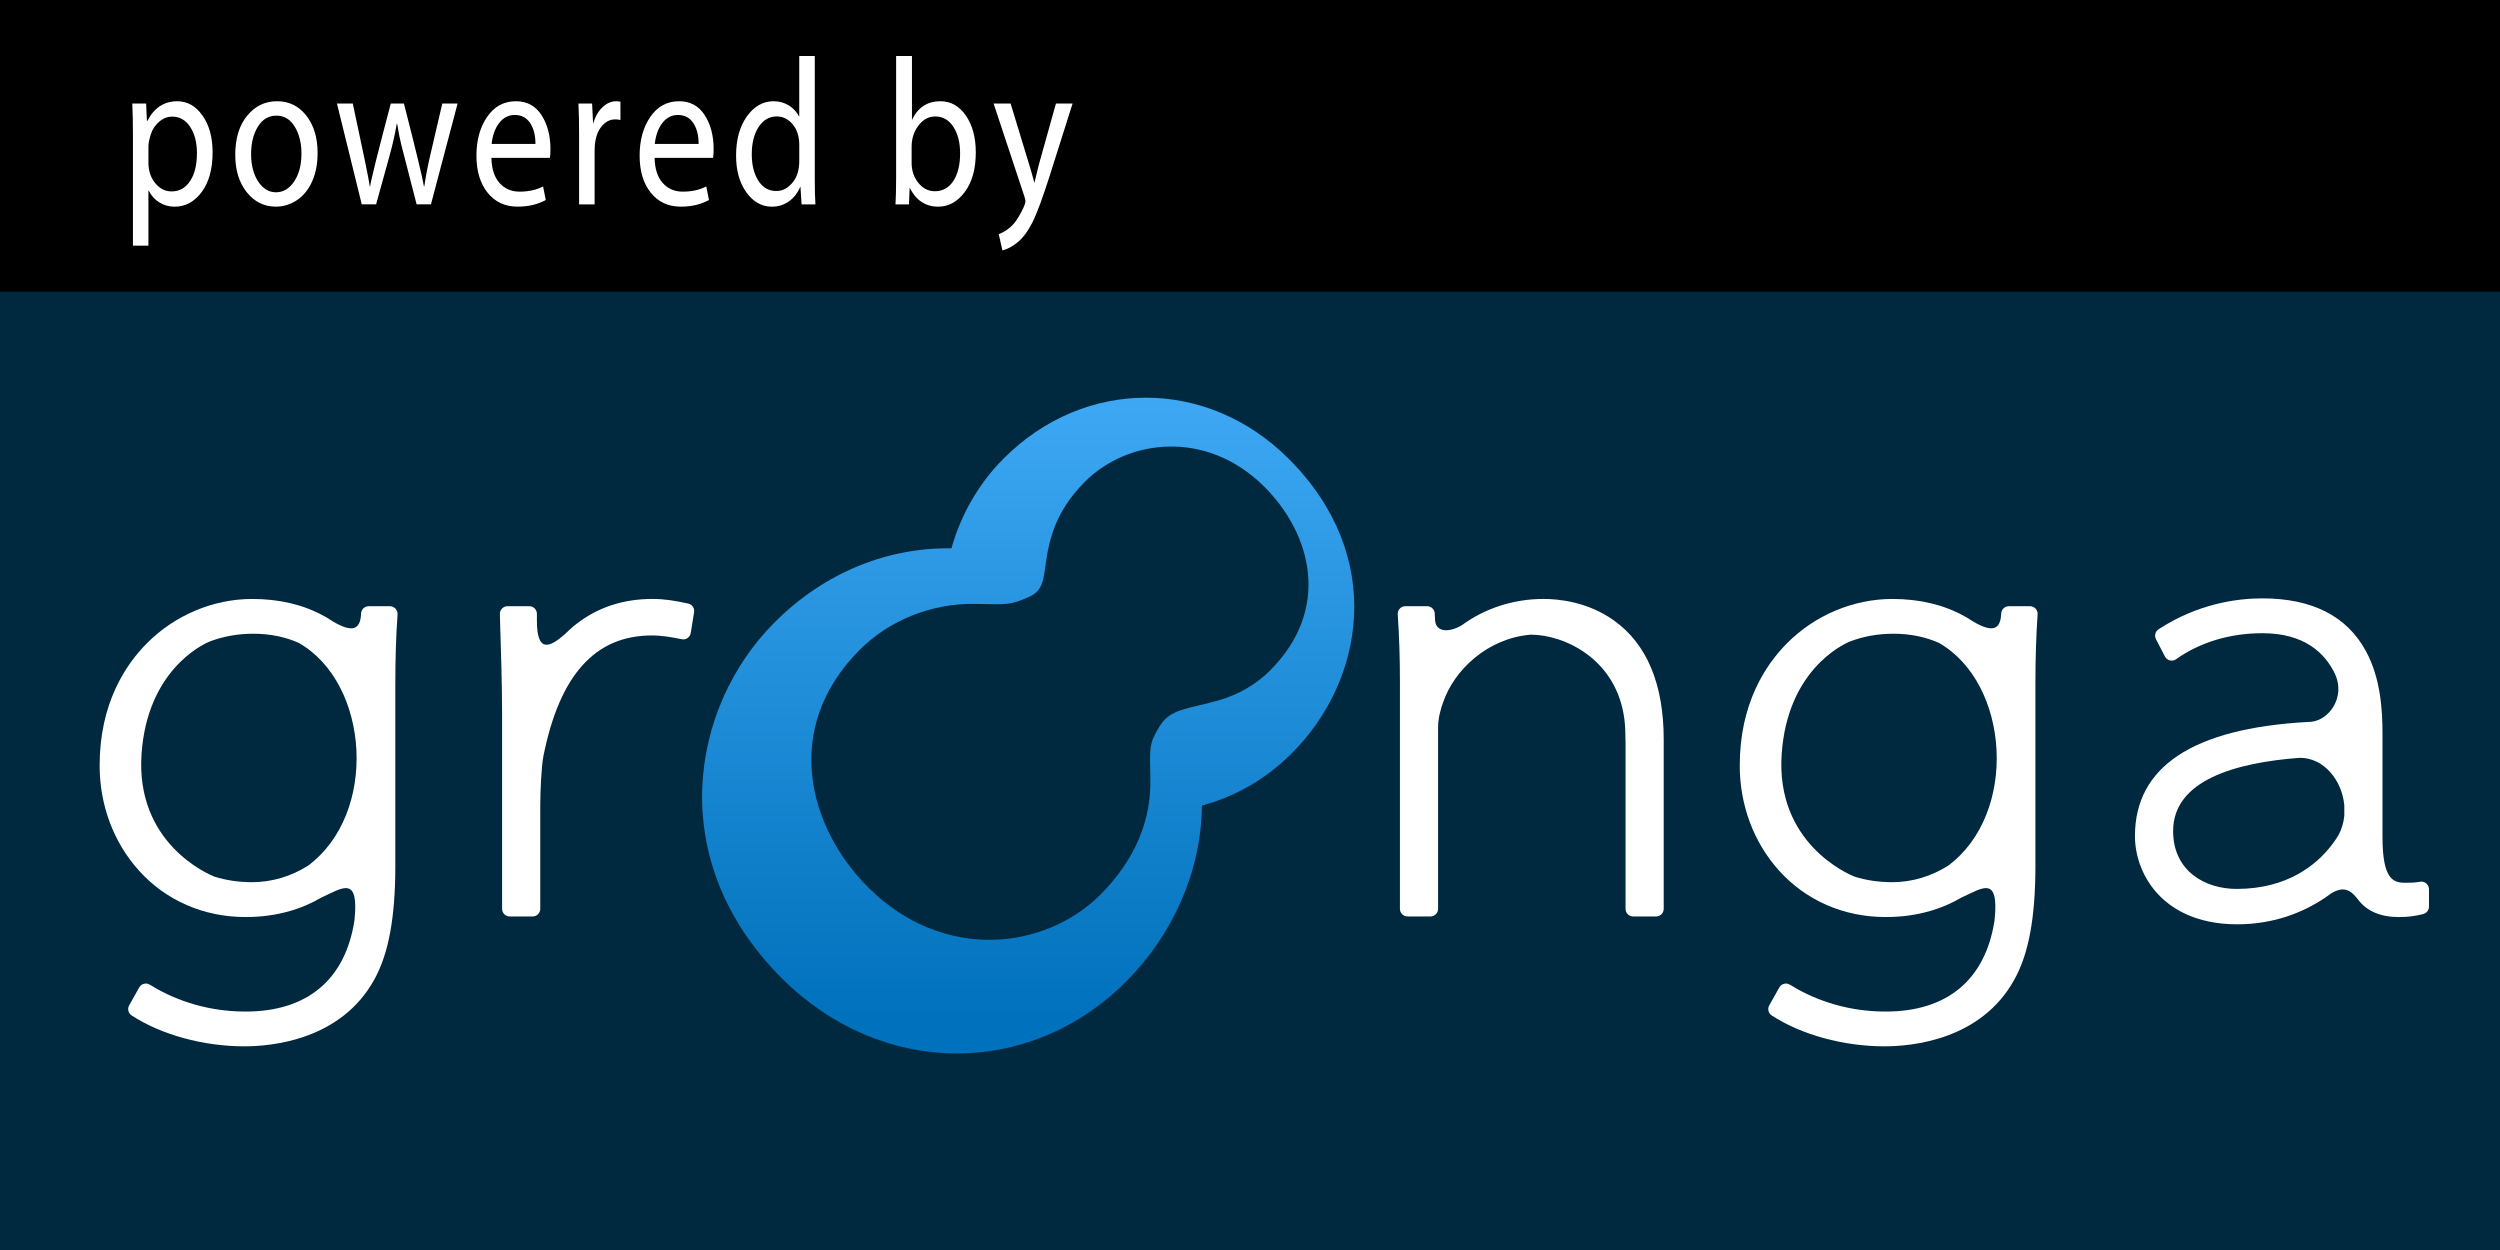 <?xml version="1.0" encoding="UTF-8" standalone="no"?>
<!-- Created with Inkscape (http://www.inkscape.org/) -->

<svg
   xmlns:dc="http://purl.org/dc/elements/1.1/"
   xmlns:cc="http://creativecommons.org/ns#"
   xmlns:rdf="http://www.w3.org/1999/02/22-rdf-syntax-ns#"
   xmlns:svg="http://www.w3.org/2000/svg"
   xmlns="http://www.w3.org/2000/svg"
   xmlns:sodipodi="http://sodipodi.sourceforge.net/DTD/sodipodi-0.dtd"
   xmlns:inkscape="http://www.inkscape.org/namespaces/inkscape"
   width="120"
   height="60"
   id="svg7234"
   version="1.1"
   inkscape:version="0.48.1 r9760"
   sodipodi:docname="新規ドキュメント 71">
  <defs
     id="defs7236">
    <linearGradient
       gradientTransform="translate(-170,-202.495)"
       id="SVGID_21_"
       gradientUnits="userSpaceOnUse"
       x1="459.353"
       y1="540.443"
       x2="459.353"
       y2="570.879">
      <stop
         offset="0"
         style="stop-color:#3FA9F5"
         id="stop4296" />
      <stop
         offset="1"
         style="stop-color:#0071BC"
         id="stop4298" />
    </linearGradient>
  </defs>
  <sodipodi:namedview
     id="base"
     pagecolor="#ffffff"
     bordercolor="#666666"
     borderopacity="1.0"
     inkscape:pageopacity="0.0"
     inkscape:pageshadow="2"
     inkscape:zoom="0.35"
     inkscape:cx="135"
     inkscape:cy="-132.85715"
     inkscape:document-units="px"
     inkscape:current-layer="layer1"
     showgrid="false"
     fit-margin-top="0"
     fit-margin-left="0"
     fit-margin-right="0"
     fit-margin-bottom="0"
     inkscape:window-width="902"
     inkscape:window-height="442"
     inkscape:window-x="1928"
     inkscape:window-y="52"
     inkscape:window-maximized="0" />
  <g
     inkscape:label="レイヤー 1"
     inkscape:groupmode="layer"
     id="layer1"
     transform="translate(-240,-319.505)">
    <rect
       style="fill:#00293f"
       x="240"
       y="319.505"
       width="120"
       height="60"
       id="rect4240" />
    <rect
       x="240"
       y="319.505"
       width="120"
       height="14"
       id="rect4283" />
    <path
       style="fill:#ffffff"
       inkscape:connector-curvature="0"
       d="m 273.035,348.477 c -0.666,-0.145 -1.137,-0.223 -1.716,-0.223 -1.421,0 -2.659,0.414 -3.687,1.229 -0.045,0.031 -0.096,0.071 -0.15,0.123 -0.115,0.099 -0.227,0.202 -0.334,0.309 -0.737,0.656 -1.377,0.975 -1.377,-0.614 v -0.333 c 0,-0.201 -0.162,-0.365 -0.365,-0.365 h -1.047 c -0.1,0 -0.193,0.04 -0.262,0.112 -0.07,0.07 -0.106,0.167 -0.104,0.265 0.053,1.661 0.107,3.38 0.107,4.798 v 9.352 c 0,0.202 0.164,0.366 0.365,0.366 h 1.102 c 0.201,0 0.365,-0.164 0.365,-0.366 v -4.944 c 0,-0.684 0.053,-1.896 0.154,-2.4 0.781,-3.89 2.484,-5.779 5.204,-5.779 0.488,0 0.938,0.082 1.433,0.181 0.023,0.006 0.049,0.008 0.072,0.008 0.073,0 0.146,-0.022 0.208,-0.065 0.081,-0.056 0.137,-0.144 0.152,-0.242 l 0.161,-0.993 c 0.034,-0.196 -0.091,-0.377 -0.281,-0.419 z"
       id="path4285" />
    <path
       style="fill:#ffffff"
       inkscape:connector-curvature="0"
       d="m 317.447,349.271 c -1.253,-0.885 -2.64,-1.017 -3.354,-1.017 -1.452,0 -2.817,0.455 -3.901,1.244 -0.002,0.002 -0.005,0.002 -0.007,0.005 -0.501,0.322 -1.311,0.452 -1.306,-0.313 v -0.009 c 0,-0.055 -0.002,-0.101 -0.008,-0.139 l -0.004,-0.091 c -0.008,-0.194 -0.169,-0.349 -0.364,-0.349 h -1.048 c -0.102,0 -0.197,0.041 -0.266,0.115 -0.069,0.074 -0.105,0.173 -0.098,0.274 0.075,1.138 0.105,2.08 0.105,3.254 v 10.883 c 0,0.202 0.164,0.366 0.365,0.366 h 1.102 c 0.201,0 0.365,-0.164 0.365,-0.366 v -8.732 c 0,-0.406 0.127,-0.879 0.244,-1.186 0.002,-0.005 0.004,-0.01 0.006,-0.013 0.52,-1.518 2.105,-3.053 4.197,-3.229 1.613,0.001 4.152,1.176 4.5,4.102 0.008,0.075 0.016,0.149 0.021,0.223 0.002,0.023 0.004,0.048 0.006,0.074 0.003,0.034 0.004,0.068 0.008,0.104 0.004,0.095 0.007,0.191 0.007,0.29 0,0.167 0.003,0.317 0.009,0.454 v 7.914 c 0,0.202 0.162,0.366 0.365,0.366 h 1.102 c 0.201,0 0.365,-0.164 0.365,-0.366 v -8.115 c 10e-4,-2.68 -0.811,-4.612 -2.411,-5.743 z"
       id="path4287" />
    <path
       style="fill:#ffffff"
       inkscape:connector-curvature="0"
       d="m 356.461,361.91 c -0.066,-0.056 -0.15,-0.087 -0.235,-0.087 -0.021,0 -0.04,0.002 -0.06,0.006 -0.293,0.049 -0.481,0.049 -0.72,0.049 -0.573,0 -1.086,-0.167 -1.086,-2.189 v -4.942 c 0,-1.169 -0.089,-2.677 -0.79,-3.977 -0.908,-1.687 -2.584,-2.543 -4.977,-2.543 -1.234,0 -3.101,0.258 -4.982,1.483 -0.157,0.102 -0.211,0.307 -0.125,0.474 l 0.43,0.833 c 0.049,0.094 0.136,0.162 0.238,0.187 0.028,0.007 0.057,0.011 0.086,0.011 0.076,0 0.149,-0.023 0.211,-0.067 1.154,-0.817 2.588,-1.249 4.143,-1.249 1.992,0 2.995,0.925 3.491,1.965 l 0,0 c 0.501,1.107 -0.28,2.196 -1.14,2.287 -0.042,0.002 -0.084,0.004 -0.127,0.006 -0.006,0 -0.014,0.001 -0.021,0 -0.028,0 -0.051,0.001 -0.071,0.005 -5.475,0.312 -8.248,2.151 -8.248,5.476 0,1.012 0.4,2.024 1.098,2.778 0.615,0.664 1.776,1.456 3.809,1.456 1.731,0 3.127,-0.554 4.152,-1.232 0.029,-0.016 0.064,-0.038 0.105,-0.069 0.011,-0.01 0.021,-0.017 0.031,-0.025 0.064,-0.043 0.129,-0.088 0.188,-0.134 0.636,-0.41 0.981,-0.175 1.309,0.252 10e-4,10e-4 0.003,0.002 0.004,0.003 0.419,0.569 1.077,0.857 1.976,0.857 0.422,0 0.793,-0.047 1.17,-0.146 0.158,-0.042 0.271,-0.188 0.271,-0.353 v -0.833 c 0,-0.111 -0.048,-0.211 -0.13,-0.282 z m -9.103,0.263 c -1.517,0 -3.048,-0.858 -3.048,-2.778 0,-2.426 2.96,-3.281 6.068,-3.514 1.157,-0.021 2.043,1.078 2.149,2.282 v 0.493 c -0.03,0.323 -0.122,0.644 -0.283,0.942 -0.081,0.13 -0.177,0.277 -0.294,0.431 -0.02,0.023 -0.037,0.047 -0.051,0.066 -0.717,0.923 -2.105,2.078 -4.541,2.078 z"
       id="path4289" />
    <path
       style="fill:#ffffff"
       inkscape:connector-curvature="0"
       d="m 258.717,348.603 h -1.021 c -0.195,0 -0.355,0.154 -0.364,0.351 -0.032,0.807 -0.444,0.915 -1.349,0.383 -0.004,-0.004 -0.009,-0.008 -0.013,-0.011 -0.089,-0.059 -0.181,-0.114 -0.272,-0.168 -0.006,-0.004 -0.011,-0.006 -0.016,-0.011 -0.043,-0.029 -0.084,-0.052 -0.123,-0.069 -0.988,-0.547 -2.146,-0.823 -3.453,-0.823 -1.864,0 -3.703,0.772 -5.047,2.119 -1.039,1.041 -2.277,2.906 -2.277,5.877 0,1.905 0.672,3.697 1.892,5.048 1.294,1.435 3.109,2.224 5.111,2.224 1.551,0 2.75,-0.409 3.658,-0.946 0.002,-0.001 0.004,-0.001 0.007,-0.001 0.973,-0.437 1.795,-1.09 1.563,1.112 -0.436,2.832 -2.254,4.372 -5.228,4.372 -2.082,0 -3.646,-0.701 -4.591,-1.288 -0.059,-0.037 -0.125,-0.057 -0.193,-0.057 -0.029,0 -0.061,0.005 -0.09,0.012 -0.097,0.024 -0.179,0.088 -0.228,0.175 l -0.483,0.86 c -0.095,0.167 -0.043,0.38 0.118,0.484 1.423,0.929 3.446,1.483 5.413,1.483 1.342,0 4.635,-0.312 6.231,-3.198 0.69,-1.237 1.013,-2.976 1.013,-5.47 v -8.707 c 0,-1.233 0.035,-2.332 0.107,-3.36 0.006,-0.1 -0.029,-0.2 -0.098,-0.273 -0.07,-0.075 -0.166,-0.118 -0.267,-0.118 z m -8.425,12.981 c -0.302,-0.12 -3.795,-1.604 -3.498,-5.891 0.275,-3.963 2.854,-5.217 3.251,-5.387 0.638,-0.248 1.348,-0.382 2.115,-0.382 0.83,0 1.553,0.162 2.171,0.436 3.415,1.93 3.839,8.205 0.442,10.706 -0.795,0.498 -1.715,0.784 -2.668,0.784 -0.667,0.001 -1.271,-0.096 -1.813,-0.266 z"
       id="path4291" />
    <path
       style="fill:#ffffff"
       inkscape:connector-curvature="0"
       d="m 337.443,348.603 h -1.021 c -0.195,0 -0.356,0.154 -0.364,0.351 -0.034,0.807 -0.445,0.915 -1.349,0.383 -0.004,-0.004 -0.009,-0.008 -0.014,-0.011 -0.088,-0.059 -0.18,-0.114 -0.272,-0.168 -0.005,-0.004 -0.01,-0.008 -0.015,-0.011 -0.043,-0.029 -0.084,-0.052 -0.123,-0.069 -0.988,-0.547 -2.146,-0.823 -3.452,-0.823 -1.864,0 -3.706,0.772 -5.049,2.119 -1.038,1.041 -2.276,2.906 -2.276,5.877 0,1.905 0.672,3.697 1.891,5.048 1.295,1.435 3.109,2.224 5.112,2.224 1.552,0 2.749,-0.409 3.658,-0.946 0.001,-0.001 0.003,-0.001 0.006,-0.001 0.974,-0.438 1.796,-1.09 1.563,1.112 -0.438,2.832 -2.254,4.372 -5.228,4.372 -2.083,0 -3.646,-0.701 -4.591,-1.288 -0.059,-0.037 -0.125,-0.057 -0.193,-0.057 -0.029,0 -0.061,0.005 -0.09,0.012 -0.098,0.024 -0.18,0.088 -0.228,0.175 l -0.483,0.86 c -0.095,0.167 -0.043,0.38 0.117,0.484 1.424,0.929 3.446,1.483 5.414,1.483 1.342,0 4.635,-0.312 6.23,-3.198 0.691,-1.237 1.014,-2.976 1.014,-5.47 v -8.707 c 0,-1.233 0.035,-2.332 0.105,-3.36 0.008,-0.1 -0.027,-0.2 -0.097,-0.273 -0.067,-0.075 -0.163,-0.118 -0.265,-0.118 z m -8.424,12.981 c -0.302,-0.12 -3.796,-1.604 -3.498,-5.891 0.274,-3.96 2.851,-5.215 3.25,-5.385 0.638,-0.25 1.347,-0.384 2.116,-0.384 0.83,0 1.553,0.162 2.172,0.436 3.413,1.93 3.838,8.205 0.439,10.706 -0.793,0.498 -1.713,0.784 -2.665,0.784 -0.669,0.001 -1.272,-0.096 -1.814,-0.266 z"
       id="path4293" />
    <path
       style="fill:url(#SVGID_21_)"
       inkscape:connector-curvature="0"
       d="m 288.18,341.509 c -1.166,1.164 -2.05,2.664 -2.51,4.316 -3.031,-0.047 -6.07,1.134 -8.482,3.546 -4.062,4.06 -5.324,11.427 0.332,17.083 4.76,4.761 11.867,4.831 16.531,0.167 2.205,-2.207 3.609,-5.239 3.64,-8.449 1.565,-0.416 3.056,-1.25 4.324,-2.519 3.47,-3.471 4.531,-9.436 -0.155,-14.124 -3.907,-3.905 -9.79,-3.914 -13.68,-0.02 z m 12.779,10.184 c -0.667,0.667 -1.52,1.159 -2.461,1.428 -1.51,0.434 -2.322,0.389 -2.842,1.255 -0.52,0.866 -0.461,0.967 -0.438,2.59 0.027,1.841 -0.665,3.747 -2.4,5.484 -2.653,2.652 -7.551,3.244 -11.155,-0.359 -2.839,-2.841 -4.172,-7.62 -0.387,-11.404 1.404,-1.402 3.424,-2.233 5.547,-2.195 1.477,0.027 1.649,0.08 2.6,-0.351 0.953,-0.433 0.54,-1.397 1.109,-3.095 0.276,-0.827 0.77,-1.643 1.541,-2.416 2.059,-2.058 5.846,-2.53 8.621,0.245 2.259,2.261 3.218,5.864 0.265,8.818 z"
       id="path4300" />
    <g
       transform="translate(-170,-202.495)"
       id="g4302">
      <path
         style="fill:#ffffff"
         inkscape:connector-curvature="0"
         d="m 416.381,533.79 v -5.23 c 0,-0.65 -0.01,-1.18 -0.031,-1.59 h 0.664 l 0.039,0.84 h 0.017 c 0.323,-0.633 0.803,-0.95 1.44,-0.95 0.484,0 0.889,0.229 1.211,0.688 0.323,0.459 0.484,1.046 0.484,1.763 0,0.797 -0.174,1.431 -0.521,1.902 -0.347,0.471 -0.782,0.708 -1.303,0.708 -0.264,0 -0.506,-0.067 -0.726,-0.2 -0.22,-0.134 -0.392,-0.323 -0.515,-0.57 h -0.016 v 2.641 h -0.743 z m 0.744,-4.761 v 0.78 c 0,0.39 0.109,0.718 0.326,0.982 0.217,0.264 0.479,0.397 0.786,0.397 0.373,0 0.669,-0.166 0.888,-0.497 0.219,-0.332 0.328,-0.779 0.328,-1.343 0,-0.507 -0.107,-0.925 -0.324,-1.255 -0.216,-0.33 -0.502,-0.495 -0.859,-0.495 -0.229,0 -0.44,0.082 -0.633,0.247 -0.191,0.165 -0.324,0.367 -0.399,0.605 -0.075,0.238 -0.113,0.433 -0.113,0.579 z"
         id="path4304" />
      <path
         style="fill:#ffffff"
         inkscape:connector-curvature="0"
         d="m 425.245,529.34 c 0,0.52 -0.087,0.975 -0.26,1.364 -0.173,0.391 -0.416,0.69 -0.728,0.9 -0.313,0.21 -0.65,0.315 -1.013,0.315 -0.565,0 -1.032,-0.231 -1.399,-0.692 -0.369,-0.462 -0.553,-1.062 -0.553,-1.798 0,-0.783 0.19,-1.407 0.57,-1.873 0.38,-0.465 0.859,-0.697 1.438,-0.697 0.576,0 1.045,0.231 1.404,0.692 0.361,0.463 0.541,1.058 0.541,1.789 z m -3.192,0.059 c 0,0.53 0.113,0.968 0.34,1.313 0.228,0.345 0.512,0.518 0.853,0.518 0.35,0 0.641,-0.173 0.874,-0.52 0.233,-0.347 0.35,-0.794 0.35,-1.341 0,-0.503 -0.107,-0.932 -0.321,-1.287 -0.215,-0.354 -0.508,-0.532 -0.878,-0.532 -0.377,0 -0.673,0.176 -0.891,0.527 -0.218,0.352 -0.327,0.792 -0.327,1.322 z"
         id="path4306" />
      <path
         style="fill:#ffffff"
         inkscape:connector-curvature="0"
         d="m 426.174,526.97 h 0.76 c 0.506,2.347 0.778,3.673 0.816,3.979 h 0.016 c 0.029,-0.26 0.359,-1.586 0.992,-3.979 h 0.631 c 0.574,2.243 0.895,3.57 0.961,3.979 h 0.016 c 0.074,-0.5 0.168,-0.989 0.28,-1.47 l 0.584,-2.51 h 0.735 l -1.279,4.84 h -0.688 c -0.44,-1.693 -0.688,-2.656 -0.743,-2.888 -0.057,-0.231 -0.121,-0.559 -0.192,-0.982 h -0.017 c -0.088,0.504 -0.203,1.017 -0.348,1.54 l -0.645,2.33 h -0.688 l -1.191,-4.839 z"
         id="path4308" />
      <path
         style="fill:#ffffff"
         inkscape:connector-curvature="0"
         d="m 436.396,529.579 h -2.808 c 0.011,0.523 0.14,0.925 0.388,1.203 0.248,0.278 0.57,0.417 0.965,0.417 0.429,0 0.805,-0.083 1.127,-0.25 l 0.129,0.65 c -0.382,0.213 -0.832,0.32 -1.353,0.32 -0.603,0 -1.083,-0.224 -1.44,-0.67 -0.357,-0.447 -0.535,-1.04 -0.535,-1.78 0,-0.74 0.171,-1.36 0.514,-1.86 0.343,-0.5 0.803,-0.75 1.383,-0.75 0.533,0 0.941,0.223 1.228,0.668 0.285,0.444 0.428,0.989 0.428,1.632 -0.001,0.184 -0.009,0.324 -0.026,0.42 z m -2.798,-0.67 h 2.104 c 0,-0.416 -0.086,-0.752 -0.258,-1.007 -0.172,-0.255 -0.417,-0.383 -0.734,-0.383 -0.301,0 -0.551,0.128 -0.748,0.383 -0.197,0.255 -0.319,0.591 -0.364,1.007 z"
         id="path4310" />
      <path
         style="fill:#ffffff"
         inkscape:connector-curvature="0"
         d="m 437.797,531.81 v -3.3 c 0,-0.627 -0.011,-1.141 -0.032,-1.54 h 0.656 l 0.048,0.97 c 0.099,-0.34 0.25,-0.604 0.452,-0.795 0.202,-0.191 0.423,-0.285 0.659,-0.285 0.051,0 0.118,0.007 0.201,0.021 v 0.88 c -0.072,-0.021 -0.158,-0.03 -0.256,-0.03 -0.27,0 -0.502,0.132 -0.695,0.396 -0.193,0.263 -0.289,0.638 -0.289,1.125 v 2.56 h -0.744 z"
         id="path4312" />
      <path
         style="fill:#ffffff"
         inkscape:connector-curvature="0"
         d="m 444.229,529.579 h -2.808 c 0.011,0.523 0.14,0.925 0.388,1.203 0.248,0.278 0.57,0.417 0.965,0.417 0.429,0 0.805,-0.083 1.127,-0.25 l 0.129,0.65 c -0.382,0.213 -0.832,0.32 -1.353,0.32 -0.603,0 -1.083,-0.224 -1.44,-0.67 -0.357,-0.447 -0.535,-1.04 -0.535,-1.78 0,-0.74 0.171,-1.36 0.514,-1.86 0.343,-0.5 0.803,-0.75 1.383,-0.75 0.533,0 0.941,0.223 1.228,0.668 0.285,0.444 0.428,0.989 0.428,1.632 -0.002,0.184 -0.01,0.324 -0.026,0.42 z m -2.799,-0.67 h 2.104 c 0,-0.416 -0.086,-0.752 -0.258,-1.007 -0.172,-0.255 -0.417,-0.383 -0.734,-0.383 -0.301,0 -0.551,0.128 -0.748,0.383 -0.197,0.255 -0.319,0.591 -0.364,1.007 z"
         id="path4314" />
      <path
         style="fill:#ffffff"
         inkscape:connector-curvature="0"
         d="m 448.365,524.689 h 0.744 v 5.851 c 0,0.539 0.01,0.963 0.031,1.27 h -0.664 l -0.056,-0.86 c -0.128,0.307 -0.312,0.545 -0.552,0.716 -0.24,0.17 -0.512,0.255 -0.816,0.255 -0.49,0 -0.9,-0.231 -1.229,-0.692 -0.328,-0.462 -0.491,-1.048 -0.491,-1.758 0,-0.771 0.173,-1.397 0.518,-1.883 0.346,-0.484 0.772,-0.728 1.282,-0.728 0.271,0 0.516,0.067 0.73,0.2 0.215,0.134 0.381,0.313 0.502,0.54 v -2.911 z m 0,5.04 v -0.77 c 0,-0.41 -0.106,-0.741 -0.318,-0.993 -0.212,-0.251 -0.467,-0.377 -0.762,-0.377 -0.36,0 -0.65,0.168 -0.87,0.505 -0.22,0.337 -0.33,0.774 -0.33,1.314 0,0.507 0.104,0.927 0.312,1.261 0.209,0.333 0.499,0.5 0.873,0.5 0.285,0 0.539,-0.131 0.762,-0.393 0.223,-0.262 0.333,-0.61 0.333,-1.047 z"
         id="path4316" />
      <path
         style="fill:#ffffff"
         inkscape:connector-curvature="0"
         d="m 453.014,530.54 v -5.851 h 0.76 v 3.07 c 0.282,-0.601 0.738,-0.9 1.367,-0.9 0.496,0 0.903,0.229 1.221,0.688 0.316,0.459 0.476,1.05 0.476,1.772 0,0.79 -0.175,1.421 -0.526,1.893 -0.35,0.472 -0.777,0.708 -1.281,0.708 -0.605,0 -1.062,-0.304 -1.368,-0.91 l -0.032,0.8 h -0.648 c 0.019,-0.307 0.031,-0.731 0.031,-1.27 z m 0.744,-1.5 v 0.789 c 0,0.36 0.106,0.676 0.321,0.945 0.215,0.271 0.48,0.405 0.798,0.405 0.371,0 0.664,-0.164 0.883,-0.492 0.217,-0.329 0.325,-0.771 0.325,-1.328 0,-0.517 -0.108,-0.94 -0.323,-1.272 -0.217,-0.331 -0.506,-0.497 -0.869,-0.497 -0.319,0 -0.589,0.146 -0.808,0.438 -0.219,0.29 -0.327,0.628 -0.327,1.012 z"
         id="path4318" />
      <path
         style="fill:#ffffff"
         inkscape:connector-curvature="0"
         d="m 457.693,526.97 h 0.816 l 0.879,2.885 c 0.075,0.24 0.163,0.549 0.265,0.925 0.104,-0.45 0.184,-0.774 0.239,-0.975 l 0.793,-2.835 h 0.799 l -1.096,3.46 c -0.35,1.1 -0.633,1.86 -0.85,2.28 -0.217,0.42 -0.453,0.73 -0.708,0.932 -0.255,0.202 -0.493,0.328 -0.714,0.378 l -0.176,-0.78 c 0.402,-0.156 0.717,-0.427 0.941,-0.81 0.226,-0.384 0.338,-0.64 0.338,-0.771 0,-0.057 -0.016,-0.133 -0.048,-0.229 l -1.478,-4.46 z"
         id="path4320" />
    </g>
  </g>
</svg>
